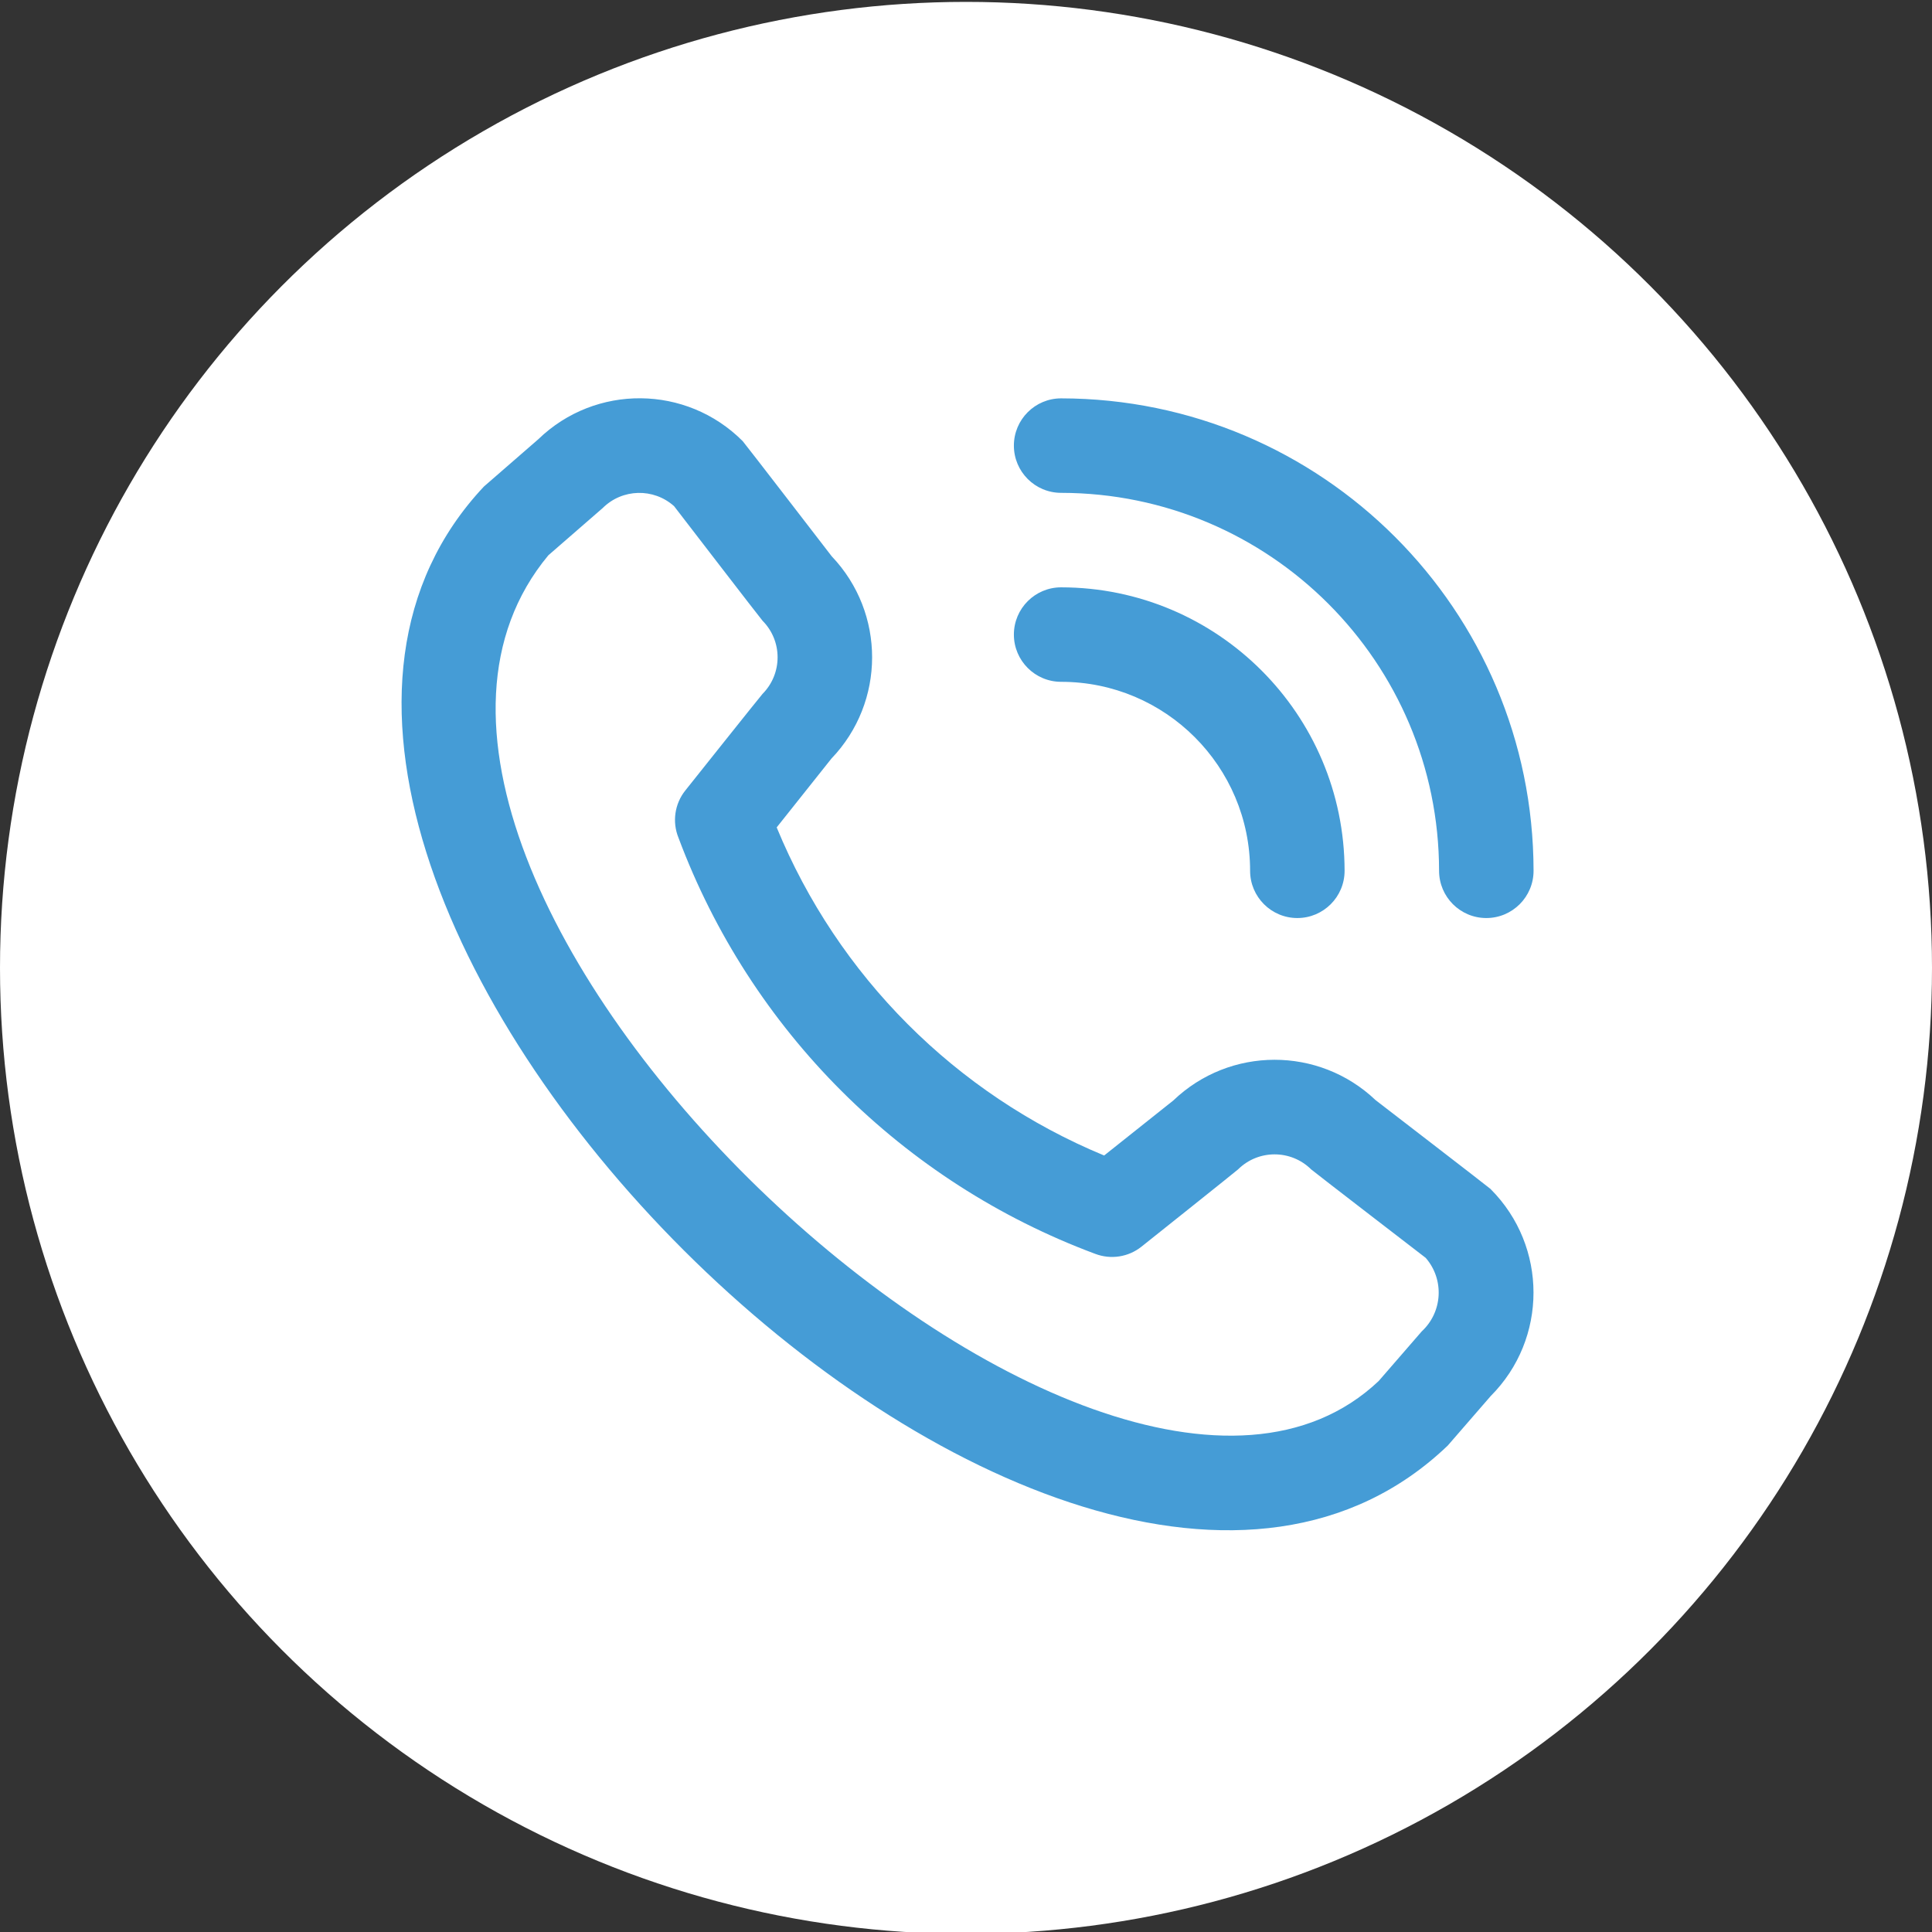 <?xml version="1.0" encoding="UTF-8"?>
<svg id="Layer_1" data-name="Layer 1" xmlns="http://www.w3.org/2000/svg" viewBox="0 0 512 512">
  <rect x="0" y="0" width="512" height="512" fill="#333333" stroke="none"/>
  <defs>
    <style>
      .cls-1 {
        fill: #459cd6;
      }

      .cls-2 {
        fill: #fff;
      }
    </style>
  </defs>
  <circle class="cls-2" cx="256" cy="256.5" r="256"/>
  <path class="cls-1" d="M268.69,118.09c0-6.91,5.61-12.52,12.52-12.52,69.12.08,125.13,56.09,125.2,125.2,0,6.91-5.61,12.52-12.52,12.52s-12.52-5.61-12.52-12.52c-.06-55.29-44.87-100.1-100.16-100.16-6.91,0-12.52-5.61-12.52-12.52ZM281.21,180.69c27.66,0,50.08,22.42,50.08,50.08,0,6.91,5.61,12.52,12.52,12.52s12.52-5.61,12.52-12.52c-.04-41.47-33.65-75.08-75.12-75.12-6.91,0-12.52,5.61-12.52,12.52s5.61,12.52,12.52,12.52ZM395.06,315.15c15.11,15.15,15.11,39.67,0,54.81l-11.39,13.13c-102.54,98.17-352.07-151.3-255.42-254.16l14.4-12.52c15.16-14.68,39.29-14.45,54.18.5.39.39,23.59,30.52,23.59,30.52,14.3,15.02,14.26,38.64-.09,53.61l-14.5,18.23c16.21,39.38,47.44,70.67,86.78,86.95l18.34-14.59c14.98-14.34,38.58-14.37,53.6-.08,0,0,30.12,23.19,30.51,23.58ZM377.83,333.35s-29.96-23.05-30.35-23.44c-5.37-5.32-14.03-5.32-19.39,0-.34.35-25.59,20.47-25.59,20.47-3.46,2.76-8.12,3.48-12.26,1.9-51.06-19.01-91.36-59.25-110.44-110.28-1.7-4.19-1.01-8.98,1.82-12.52,0,0,20.12-25.27,20.46-25.59,5.32-5.37,5.32-14.03,0-19.39-.39-.38-23.44-30.36-23.44-30.36-5.44-4.87-13.73-4.66-18.91.49l-14.4,12.52c-70.64,84.94,145.6,289.18,220.03,218.84l11.41-13.15c5.56-5.15,6.03-13.77,1.06-19.49h0Z"/>
</svg>
